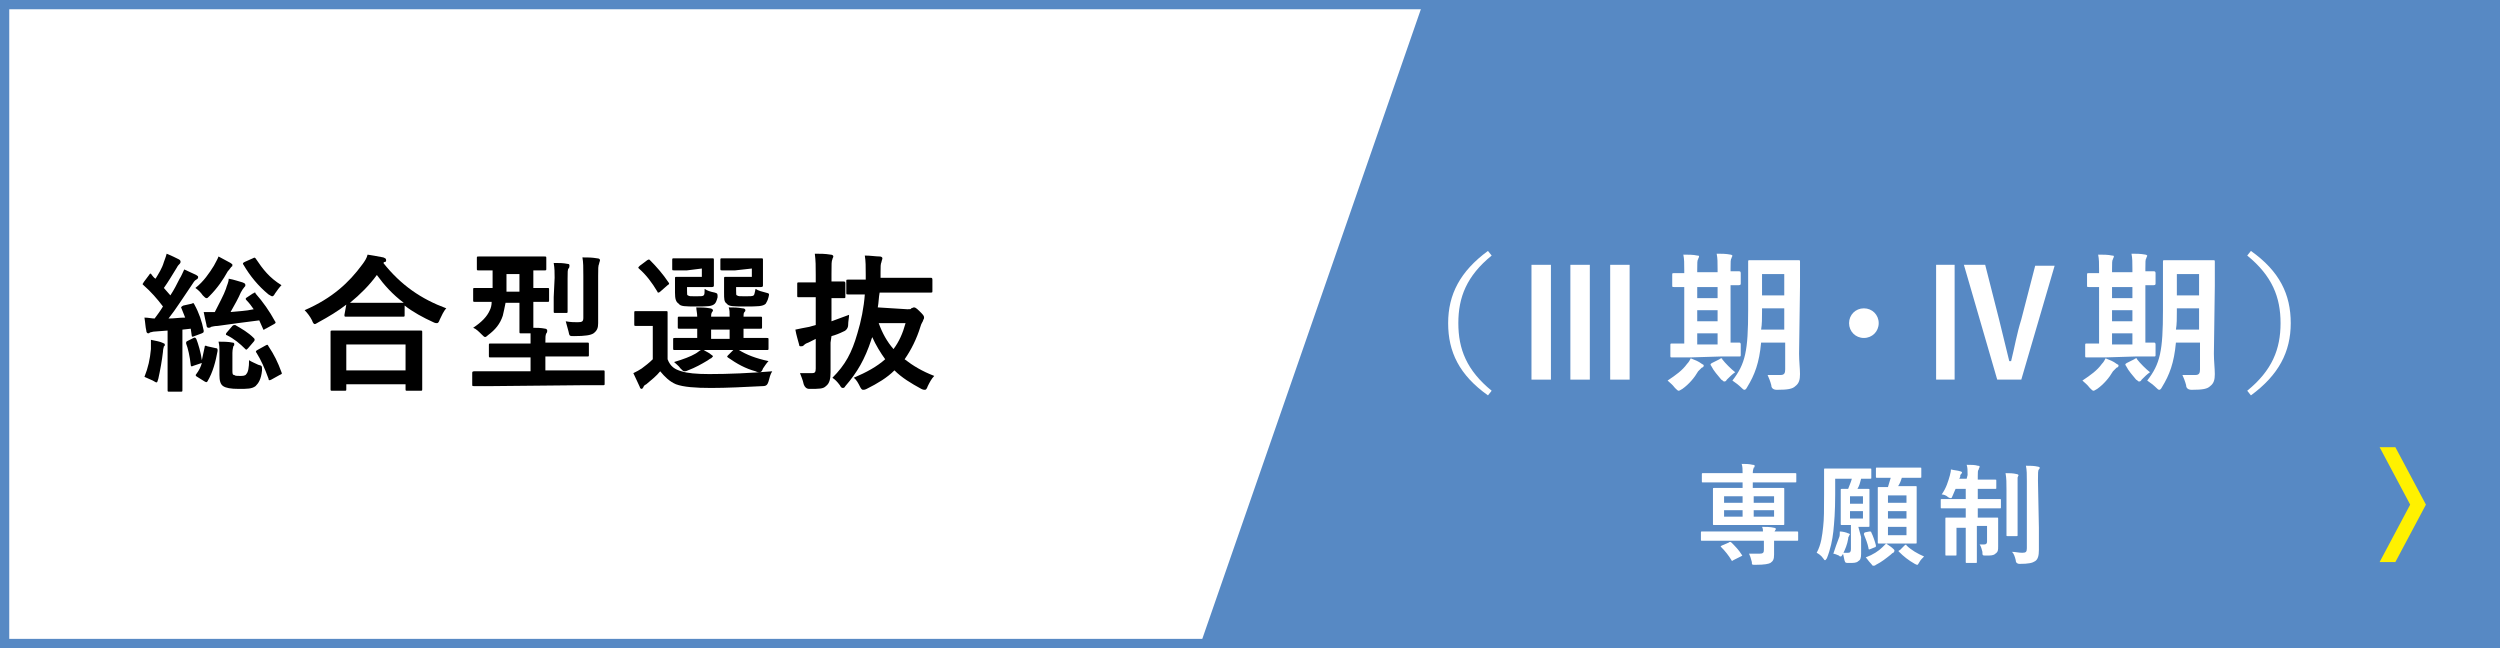 <?xml version="1.0" encoding="utf-8"?>
<!-- Generator: Adobe Illustrator 27.3.1, SVG Export Plug-In . SVG Version: 6.00 Build 0)  -->
<svg version="1.1" id="_レイヤー_1" xmlns="http://www.w3.org/2000/svg" xmlns:xlink="http://www.w3.org/1999/xlink" x="0px"
	 y="0px" viewBox="0 0 270 70" style="enable-background:new 0 0 270 70;" xml:space="preserve">
<rect x="0" y="0" width="270" height="70" fill="#333333" stroke="none"/>
<style type="text/css">
	.st0{fill:#FFFFFF;}
	.st1{fill:#5789C4;}
	.st2{fill:#FFF100;}
</style>
<g>
	<rect x="0.5" y="0.5" class="st0" width="269" height="69"/>
	<path class="st1" d="M269,1v68H1V1H269 M270,0H0v70h270V0L270,0z"/>
</g>
<g>
	<path d="M20.7,32.8c0.2-0.1,0.2-0.1,0.3,0.1c0.5,0.9,0.8,1.8,1,2.8c0,0.2,0,0.2-0.2,0.3L21,36.3c-0.2,0.1-0.3,0.1-0.3-0.1l-0.1-0.7
		l-0.9,0.1V40c0,1.5,0,2,0,2.1c0,0.2,0,0.2-0.2,0.2h-1.2c-0.2,0-0.2,0-0.2-0.2c0-0.1,0-0.6,0-2.1v-4.3l-1.3,0.1
		c-0.3,0-0.5,0.1-0.6,0.1C16.1,36,16.1,36,16,36c-0.1,0-0.2-0.1-0.2-0.3c-0.1-0.4-0.1-0.8-0.2-1.4c0.4,0,0.8,0.1,1.1,0.1
		c0.3-0.4,0.6-0.8,0.9-1.3c-0.6-0.8-1.3-1.6-2.1-2.3c-0.1-0.1-0.1-0.1-0.1-0.1c0-0.1,0.1-0.1,0.1-0.2l0.6-0.8c0.1-0.2,0.2-0.2,0.3,0
		c0.1,0.1,0.2,0.3,0.4,0.4c0.3-0.5,0.7-1.1,0.9-1.8c0.1-0.3,0.2-0.5,0.3-0.9c0.5,0.2,0.9,0.4,1.3,0.6c0.2,0.1,0.2,0.2,0.2,0.3
		s-0.1,0.2-0.1,0.2c-0.1,0.1-0.2,0.2-0.3,0.4c-0.5,0.8-0.9,1.5-1.4,2.2l0.7,0.8c0.4-0.6,0.7-1.2,1-1.8c0.2-0.3,0.3-0.6,0.5-1
		c0.4,0.2,0.9,0.4,1.3,0.6c0.1,0.1,0.2,0.1,0.2,0.2c0,0.1,0,0.2-0.2,0.3c-0.2,0.1-0.3,0.3-0.5,0.6c-0.9,1.3-1.7,2.6-2.5,3.6
		c0.6,0,1.2-0.1,1.8-0.1c-0.1-0.3-0.3-0.7-0.4-1c-0.1-0.1,0-0.2,0.2-0.3L20.7,32.8L20.7,32.8z M16.3,37.7c0-0.3,0-0.6,0-1
		c0.5,0.1,1,0.2,1.2,0.3c0.2,0.1,0.3,0.1,0.3,0.2c0,0.1,0,0.2-0.1,0.2c0,0.1-0.1,0.3-0.1,0.6c-0.1,0.9-0.3,2-0.5,2.9
		c-0.1,0.3-0.1,0.4-0.2,0.4c-0.1,0-0.2-0.1-0.4-0.2c-0.2-0.1-0.7-0.3-0.9-0.4C16,39.7,16.2,38.8,16.3,37.7L16.3,37.7z M20.9,36.5
		c0.2-0.1,0.2,0,0.3,0.1c0.2,0.5,0.5,1.5,0.6,2.3c0.1-0.5,0.2-0.9,0.3-1.4c0-0.2,0.1-0.2,0.3-0.1l0.9,0.2c0.2,0,0.2,0.1,0.2,0.3
		c-0.2,1.1-0.5,2.3-1.1,3.3c-0.1,0.1-0.1,0.1-0.3,0l-0.8-0.5c-0.2-0.1-0.2-0.2-0.1-0.3c0.3-0.4,0.5-0.8,0.6-1.2l-0.9,0.3
		c-0.2,0.1-0.3,0.1-0.3-0.1c-0.1-0.9-0.3-1.8-0.5-2.3c0-0.2,0-0.2,0.2-0.3L20.9,36.5L20.9,36.5z M24.9,28.4c0.1,0.1,0.2,0.1,0.2,0.2
		c0,0.1,0,0.2-0.1,0.2c-0.1,0.1-0.2,0.3-0.4,0.5c-0.5,0.9-1.1,1.8-2,2.7c-0.2,0.2-0.2,0.2-0.3,0.2c-0.1,0-0.2-0.1-0.4-0.3
		c-0.2-0.3-0.5-0.6-0.8-0.8c0.9-0.7,1.5-1.6,2-2.4c0.2-0.4,0.4-0.7,0.5-1C24,27.9,24.5,28.2,24.9,28.4L24.9,28.4z M27.3,31.7
		c0.1,0,0.1-0.1,0.2-0.1s0.1,0,0.1,0.1c0.8,0.9,1.5,1.9,2.1,3c0.1,0.1,0.1,0.2-0.1,0.3l-0.9,0.5c-0.1,0-0.1,0.1-0.2,0.1
		c-0.1,0-0.1,0-0.1-0.1L28,34.6c-1.6,0.2-3.1,0.4-4.5,0.6c-0.4,0-0.6,0.1-0.7,0.1c-0.1,0.1-0.2,0.1-0.3,0.1c-0.1,0-0.2-0.1-0.2-0.3
		c-0.1-0.4-0.2-0.9-0.3-1.4c0.4,0,0.8,0,1.2,0c0.4-0.8,1-1.9,1.2-2.5c0.1-0.4,0.3-0.7,0.3-1.1c0.6,0.1,1.1,0.3,1.5,0.4
		c0.2,0.1,0.3,0.1,0.3,0.3c0,0.1,0,0.1-0.1,0.2c-0.1,0.1-0.3,0.4-0.4,0.6c-0.2,0.5-0.7,1.4-1.1,2.1c0.9-0.1,1.6-0.1,2.5-0.3
		c-0.2-0.3-0.5-0.7-0.8-1c-0.1-0.1-0.1-0.2,0.1-0.3L27.3,31.7L27.3,31.7z M23.7,37.9c0-0.3,0-0.6-0.1-1c0.4,0,1.1,0,1.5,0.1
		c0.2,0,0.2,0.1,0.2,0.2c0,0.1,0,0.1-0.1,0.2c0,0.1-0.1,0.3-0.1,0.7V40c0,0.3,0,0.5,0.2,0.5c0.1,0.1,0.3,0.1,0.6,0.1s0.6,0,0.7-0.2
		c0.2-0.2,0.3-0.7,0.3-1.5c0.3,0.2,0.6,0.3,1,0.5c0.4,0.1,0.4,0.1,0.4,0.6c-0.1,1-0.4,1.4-0.7,1.7C27.2,42,26.7,42,25.8,42
		c-0.9,0-1.4-0.1-1.7-0.3c-0.3-0.2-0.4-0.6-0.4-1.2L23.7,37.9L23.7,37.9z M25.1,35.2c0.1-0.1,0.2-0.1,0.3-0.1c0.7,0.4,1.4,0.8,2,1.4
		c0.1,0.1,0.1,0.1,0.1,0.2c0,0,0,0.1-0.1,0.2l-0.6,0.7c-0.2,0.2-0.2,0.2-0.3,0.1c-0.6-0.6-1.2-1.1-2-1.5c-0.1,0-0.1-0.1-0.1-0.1
		s0-0.1,0.1-0.2L25.1,35.2L25.1,35.2z M27.3,27.9c0.2-0.1,0.2-0.1,0.3,0c0.8,1.2,1.5,2.1,2.8,2.9c-0.2,0.2-0.5,0.6-0.7,0.9
		c-0.1,0.2-0.2,0.3-0.3,0.3c-0.1,0-0.2-0.1-0.4-0.2c-1.1-0.9-2-2-2.7-3.2c-0.1-0.1-0.1-0.2,0.1-0.3L27.3,27.9L27.3,27.9z M28.7,37.3
		c0.2-0.1,0.2-0.1,0.3,0.1c0.6,0.9,1,1.7,1.4,2.8c0.1,0.2,0,0.2-0.2,0.3l-0.9,0.5c-0.2,0.1-0.3,0.1-0.3-0.1c-0.4-1.1-0.8-2-1.3-2.8
		c-0.1-0.1-0.1-0.2,0.1-0.3L28.7,37.3L28.7,37.3z"/>
	<path d="M37.4,32.9c-0.9,0.7-1.9,1.3-3,1.9c-0.2,0.1-0.3,0.2-0.4,0.2c-0.1,0-0.2-0.1-0.3-0.4c-0.2-0.4-0.5-0.8-0.8-1.1
		c3-1.3,4.8-3,6.2-4.9c0.3-0.4,0.5-0.7,0.6-1.1c0.6,0.1,1.2,0.2,1.7,0.3c0.2,0.1,0.3,0.1,0.3,0.3c0,0.1,0,0.2-0.2,0.2
		c0,0-0.1,0.1-0.1,0.1c1.9,2.4,4.1,3.9,6.8,4.9c-0.3,0.3-0.5,0.8-0.7,1.2c-0.1,0.3-0.2,0.4-0.3,0.4c-0.1,0-0.2,0-0.4-0.1
		c-1.1-0.5-2.2-1.1-3.1-1.8V34c0,0.2,0,0.2-0.2,0.2c-0.1,0-0.5,0-1.8,0h-2.5c-1.3,0-1.7,0-1.8,0c-0.2,0-0.2,0-0.2-0.2L37.4,32.9
		L37.4,32.9z M35.9,42.2c-0.2,0-0.2,0-0.2-0.2c0-0.1,0-0.5,0-2.8v-1.4c0-1.4,0-1.8,0-1.9c0-0.2,0-0.2,0.2-0.2c0.1,0,0.7,0,2.2,0h5.1
		c1.5,0,2.1,0,2.2,0c0.2,0,0.2,0,0.2,0.2c0,0.1,0,0.6,0,1.7v1.6c0,2.3,0,2.7,0,2.8c0,0.2,0,0.2-0.2,0.2H44c-0.2,0-0.2,0-0.2-0.2
		v-0.5h-6.4V42c0,0.2,0,0.2-0.2,0.2L35.9,42.2L35.9,42.2z M37.4,40h6.4v-2.8h-6.4V40z M41.9,32.7c0.9,0,1.4,0,1.7,0
		c-1.2-0.9-2.1-1.9-2.9-3c-0.8,1.1-1.8,2.1-2.9,3c0.2,0,0.6,0,1.7,0L41.9,32.7L41.9,32.7z"/>
	<path d="M53.2,41.7c-1.4,0-1.9,0-2,0c-0.2,0-0.2,0-0.2-0.2v-1.2c0-0.1,0-0.2,0.2-0.2c0.1,0,0.6,0,2,0h4.1v-1.5h-2.1
		c-1.5,0-2.1,0-2.2,0c-0.2,0-0.2,0-0.2-0.2v-1.1c0-0.2,0-0.2,0.2-0.2c0.1,0,0.6,0,2.2,0h2.1c0-0.4,0-0.8,0-1.1h-1
		c-0.2,0-0.2,0-0.2-0.2c0-0.1,0-0.6,0-1.8v-1.3h-1.5c-0.1,0.5-0.2,1-0.3,1.4c-0.3,0.9-0.8,1.5-1.6,2.1c-0.2,0.2-0.3,0.2-0.3,0.2
		c-0.1,0-0.2-0.1-0.4-0.3c-0.3-0.3-0.6-0.6-0.9-0.7c0.9-0.6,1.5-1.2,1.8-1.9c0.1-0.2,0.2-0.5,0.2-0.9c-1.2,0-1.7,0-1.8,0
		c-0.2,0-0.2,0-0.2-0.2v-1.1c0-0.2,0-0.2,0.2-0.2c0.1,0,0.6,0,1.9,0c0-0.3,0-0.7,0-1.1v-0.8c-1,0-1.4,0-1.5,0c-0.2,0-0.2,0-0.2-0.2
		v-1.1c0-0.2,0-0.2,0.2-0.2c0.1,0,0.6,0,2,0h3.1c1.4,0,1.9,0,2,0c0.2,0,0.2,0,0.2,0.2v1.1c0,0.2,0,0.2-0.2,0.2c-0.1,0-0.4,0-1.2,0
		v1.9c1,0,1.4,0,1.5,0c0.2,0,0.2,0,0.2,0.2v1.1c0,0.2,0,0.2-0.2,0.2c-0.1,0-0.5,0-1.5,0v1.3c0,0.8,0,1.2,0,1.5c0.4,0,0.8,0,1.3,0.1
		c0.1,0,0.2,0.1,0.2,0.2c0,0.1,0,0.2-0.1,0.3c-0.1,0.2-0.1,0.4-0.1,1h2.3c1.6,0,2.1,0,2.2,0c0.2,0,0.2,0,0.2,0.2v1.1
		c0,0.2,0,0.2-0.2,0.2c-0.1,0-0.6,0-2.2,0h-2.3v1.5h4.2c1.4,0,1.9,0,2,0c0.2,0,0.2,0,0.2,0.2v1.2c0,0.2,0,0.2-0.2,0.2
		c-0.1,0-0.6,0-2,0L53.2,41.7L53.2,41.7z M56.1,31.5v-1.9h-1.4v1c0,0.3,0,0.6,0,0.9H56.1z M59.9,30c0-0.6,0-1-0.1-1.6
		c0.6,0,1,0,1.5,0.1c0.2,0,0.2,0.1,0.2,0.2c0,0.1,0,0.2-0.1,0.3c-0.1,0.1-0.1,0.4-0.1,1.1v2c0,1,0,1.4,0,1.5c0,0.2,0,0.2-0.2,0.2H60
		c-0.2,0-0.2,0-0.2-0.2c0-0.1,0-0.5,0-1.5L59.9,30L59.9,30z M64.6,32.8c0,0.8,0,1.5,0,2.1c0,0.5-0.1,0.8-0.5,1.1
		c-0.3,0.2-0.9,0.3-2.1,0.3c-0.5,0-0.5,0-0.6-0.5c-0.1-0.4-0.2-0.7-0.3-1.1c0.5,0.1,1,0.1,1.3,0.1c0.5,0,0.6-0.1,0.6-0.5v-4.5
		c0-0.9,0-1.5-0.1-2c0.6,0,1,0,1.6,0.1c0.2,0,0.3,0.1,0.3,0.2c0,0.1-0.1,0.3-0.1,0.4c-0.1,0.2-0.1,0.5-0.1,1.3
		C64.6,29.7,64.6,32.8,64.6,32.8z"/>
	<path d="M72.1,38.8c0.3,0.8,0.8,1.1,1.5,1.3c0.6,0.2,1.6,0.3,3,0.3c2.1,0,4.4-0.1,6.8-0.3c-0.2,0.3-0.3,0.7-0.4,1.1
		c-0.1,0.3-0.2,0.5-0.6,0.5c-2,0.1-3.9,0.2-5.6,0.2s-3-0.1-3.8-0.4c-0.7-0.3-1.2-0.8-1.7-1.4c-0.4,0.5-0.9,0.9-1.5,1.4
		c-0.2,0.1-0.3,0.2-0.3,0.3c-0.1,0.1-0.1,0.2-0.2,0.2c-0.1,0-0.2-0.1-0.2-0.2c-0.2-0.4-0.4-0.9-0.7-1.5c0.4-0.2,0.6-0.3,0.9-0.5
		c0.4-0.3,0.8-0.6,1.2-1v-3.6h-0.7c-0.8,0-1,0-1.1,0c-0.2,0-0.2,0-0.2-0.2v-1.2c0-0.2,0-0.2,0.2-0.2c0.1,0,0.3,0,1.1,0h0.9
		c0.8,0,1.1,0,1.2,0c0.2,0,0.2,0,0.2,0.2c0,0.1,0,0.6,0,1.5V38.8L72.1,38.8z M71.3,31.5c-0.1,0.1-0.2,0.1-0.2,0.1s-0.1,0-0.1-0.1
		c-0.6-1-1.2-1.8-2-2.5c-0.1-0.1-0.1-0.1,0.1-0.3l0.8-0.6c0.2-0.1,0.2-0.1,0.3,0c0.7,0.7,1.4,1.5,2,2.4c0.1,0.1,0.1,0.2-0.1,0.3
		L71.3,31.5L71.3,31.5z M74.2,29.2c-1,0-1.3,0-1.4,0c-0.2,0-0.2,0-0.2-0.2v-0.9c0-0.2,0-0.2,0.2-0.2c0.1,0,0.4,0,1.4,0h1.6
		c0.8,0,1,0,1.1,0c0.2,0,0.2,0,0.2,0.2c0,0.1,0,0.4,0,1v0.7c0,0.6,0,0.9,0,1c0,0.1,0,0.2-0.2,0.2c-0.1,0-0.4,0-1.1,0h-1.6v0.4
		c0,0.4,0,0.5,0.1,0.5c0.1,0.1,0.3,0.1,0.8,0.1c0.6,0,0.8,0,0.9-0.1c0.1-0.1,0.1-0.3,0.1-0.7c0.3,0.2,0.6,0.3,1.1,0.4
		c0.3,0.1,0.3,0.1,0.3,0.5c-0.1,0.4-0.2,0.6-0.3,0.7c-0.3,0.3-0.8,0.3-2,0.3s-1.7,0-1.9-0.3c-0.3-0.2-0.4-0.5-0.4-1.2v-0.9
		c0-0.3,0-0.5,0-0.6c0-0.2,0-0.2,0.2-0.2c0.1,0,0.4,0,1,0h1.7v-0.9L74.2,29.2L74.2,29.2z M75.1,37.8c-1.6,0-2.1,0-2.2,0
		c-0.2,0-0.2,0-0.2-0.2v-0.9c0-0.2,0-0.2,0.2-0.2c0.1,0,0.6,0,2.2,0h0.2v-1c-1.3,0-1.8,0-1.9,0c-0.2,0-0.2,0-0.2-0.2v-0.9
		c0-0.2,0-0.2,0.2-0.2c0.1,0,0.6,0,1.9,0c0-0.4-0.1-0.7-0.1-1c0.6,0,0.9,0,1.5,0.1c0.1,0,0.3,0.1,0.3,0.2c0,0.1,0,0.1-0.1,0.2
		c-0.1,0.2-0.1,0.3-0.1,0.5h2c0-0.5,0-0.7-0.1-1c0.6,0,0.9,0,1.5,0.1c0.2,0,0.3,0.1,0.3,0.2s0,0.1-0.1,0.2c-0.1,0.1-0.1,0.3-0.1,0.5
		v0c1.3,0,1.7,0,1.8,0c0.2,0,0.2,0,0.2,0.2v0.9c0,0.2,0,0.2-0.2,0.2c-0.1,0-0.6,0-1.8,0v1h0.3c1.6,0,2.1,0,2.2,0
		c0.2,0,0.2,0,0.2,0.2v0.9c0,0.2,0,0.2-0.2,0.2c-0.1,0-0.6,0-2.2,0h-0.8c0.8,0.5,1.8,0.9,3.2,1.2c-0.2,0.2-0.4,0.5-0.6,0.8
		c-0.1,0.3-0.2,0.4-0.4,0.4c-0.1,0-0.2,0-0.4-0.1c-1.1-0.3-2-0.8-3-1.5c-0.1-0.1-0.1-0.1,0.1-0.3l0.5-0.5H76
		c0.3,0.2,0.6,0.3,0.8,0.5c0.2,0.1,0.2,0.2,0.2,0.2s-0.1,0.1-0.2,0.2c-0.1,0-0.3,0.2-0.5,0.3c-0.5,0.3-1.2,0.7-2,1
		c-0.2,0.1-0.3,0.1-0.4,0.1c-0.1,0-0.2-0.1-0.4-0.3c-0.2-0.3-0.5-0.5-0.7-0.7c1-0.3,1.8-0.6,2.3-0.9c0.2-0.1,0.4-0.3,0.6-0.4
		L75.1,37.8L75.1,37.8z M78.8,36.6v-1h-2v1H78.8z M79.4,29.2c-1,0-1.3,0-1.4,0c-0.2,0-0.2,0-0.2-0.2v-0.9c0-0.2,0-0.2,0.2-0.2
		c0.1,0,0.4,0,1.4,0h1.7c0.8,0,1,0,1.1,0c0.2,0,0.2,0,0.2,0.2c0,0.1,0,0.4,0,1v0.7c0,0.6,0,0.9,0,1c0,0.1,0,0.2-0.2,0.2
		c-0.1,0-0.4,0-1.1,0h-1.6v0.4c0,0.4,0,0.5,0.1,0.5c0.1,0.1,0.3,0.1,0.9,0.1c0.5,0,0.8,0,0.9-0.1c0.1-0.1,0.1-0.3,0.2-0.7
		c0.3,0.2,0.7,0.3,1.1,0.4c0.4,0.1,0.4,0.1,0.3,0.5c-0.1,0.4-0.2,0.5-0.3,0.7c-0.3,0.3-0.9,0.3-2.2,0.3s-1.8,0-2-0.3
		c-0.3-0.2-0.3-0.5-0.3-1.2v-0.9c0-0.3,0-0.5,0-0.6c0-0.2,0-0.2,0.2-0.2c0.1,0,0.4,0,1.1,0h1.7v-0.9L79.4,29.2L79.4,29.2z"/>
	<path d="M89.7,37c0,1.1,0,2.5,0,3.2s-0.1,1.2-0.5,1.5c-0.3,0.3-0.7,0.3-1.8,0.3c-0.3,0-0.5-0.2-0.6-0.5c-0.1-0.5-0.3-0.9-0.4-1.2
		c0.4,0,0.8,0,1.3,0c0.3,0,0.4-0.1,0.4-0.5v-3.2L87.3,37c-0.3,0.1-0.4,0.2-0.5,0.3c-0.1,0.1-0.2,0.1-0.3,0.1c-0.1,0-0.2,0-0.2-0.2
		c-0.1-0.4-0.3-1-0.4-1.6c0.5-0.1,0.9-0.2,1.5-0.3l0.7-0.2v-3h-0.2c-1.1,0-1.5,0-1.6,0c-0.2,0-0.2,0-0.2-0.2v-1.2
		c0-0.2,0-0.2,0.2-0.2c0.1,0,0.4,0,1.6,0h0.2v-0.8c0-1,0-1.5-0.1-2.3c0.6,0,1.1,0,1.7,0.1c0.2,0,0.3,0.1,0.3,0.2
		c0,0.1-0.1,0.2-0.1,0.3c-0.1,0.2-0.1,0.5-0.1,1.6v0.8c0.8,0,1.2,0,1.3,0c0.1,0,0.2,0,0.2,0.2V32c0,0.2,0,0.2-0.2,0.2
		c-0.1,0-0.4,0-1.3,0v2.5c0.6-0.2,1.3-0.5,1.9-0.7c0,0.3-0.1,0.7-0.1,1.1c0,0.3-0.2,0.6-0.5,0.7c-0.4,0.2-0.9,0.4-1.3,0.5L89.7,37
		L89.7,37z M98,33.4c0.3,0,0.4,0,0.4-0.1c0.1,0,0.2-0.1,0.3-0.1c0.1,0,0.2,0,0.6,0.4c0.4,0.4,0.5,0.5,0.5,0.7s-0.1,0.2-0.1,0.3
		s-0.2,0.3-0.3,0.7c-0.4,1.3-1,2.5-1.7,3.5c0.9,0.7,1.9,1.3,3.2,1.8c-0.3,0.3-0.5,0.7-0.7,1.1c-0.1,0.3-0.2,0.4-0.3,0.4
		c-0.1,0-0.2,0-0.4-0.1c-1.1-0.6-2.1-1.2-2.9-2c-0.8,0.8-1.8,1.4-3,2c-0.2,0.1-0.3,0.1-0.4,0.1c-0.1,0-0.2-0.1-0.3-0.3
		c-0.2-0.4-0.4-0.8-0.7-1c1.4-0.6,2.5-1.2,3.4-2c-0.5-0.7-1-1.5-1.4-2.4c0,0.1-0.1,0.2-0.1,0.3c-0.7,2.1-1.5,3.5-2.8,5
		c-0.1,0.2-0.2,0.2-0.3,0.2s-0.2-0.1-0.3-0.3c-0.3-0.4-0.5-0.6-0.8-0.8c1.4-1.4,2.1-2.7,2.7-4.8c0.4-1.3,0.7-2.8,0.8-4.2
		c-1.2,0-1.7,0-1.8,0c-0.2,0-0.2,0-0.2-0.2v-1.2c0-0.2,0-0.2,0.2-0.2c0.1,0,0.6,0,1.9,0c0-0.1,0-0.3,0-0.5c0-0.9,0-1.5-0.1-2.1
		c0.6,0,1.2,0.1,1.6,0.1c0.2,0,0.3,0.1,0.3,0.2c0,0.1-0.1,0.3-0.1,0.4c-0.1,0.2-0.1,0.5-0.1,1.1l0,0.6h3.2c1.5,0,2.1,0,2.2,0
		c0.1,0,0.2,0,0.2,0.2v1.2c0,0.2,0,0.2-0.2,0.2c-0.1,0-0.6,0-2.2,0h-3.3c-0.1,0.5-0.1,1.1-0.2,1.6L98,33.4L98,33.4z M94.9,34.9
		c0.4,1.1,0.9,2,1.6,2.8c0.6-0.8,1-1.7,1.3-2.8H94.9L94.9,34.9z"/>
</g>
<path class="st2" d="M255,51.2h1.7l3.3,6.2l-3.3,6.2H255l3.3-6.2L255,51.2z"/>
<g>
	<polygon class="st1" points="130.3,69.5 154.2,0.5 269,0.5 269,69.5 	"/>
	<path class="st1" d="M268.5,1.1v67.9H131l23.5-67.9H268.5 M269.5,0H153.8l-24.3,70h140L269.5,0L269.5,0L269.5,0z"/>
</g>
<g>
	<path class="st0" d="M161.1,27.6c-2.7,2.2-3.6,4.5-3.6,7.3s0.9,5.1,3.6,7.3l-0.4,0.5c-3.1-2.2-4.3-4.7-4.3-7.8s1.3-5.6,4.3-7.8
		C160.7,27.1,161.1,27.6,161.1,27.6z"/>
	<path class="st0" d="M167.5,41h-2.1V28.6h2.1V41z M171.7,41h-2.1V28.6h2.1V41z M176,41h-2.1V28.6h2.1V41z"/>
	<path class="st0" d="M181.7,42c-0.2,0.1-0.3,0.2-0.4,0.2s-0.2-0.1-0.4-0.3c-0.3-0.4-0.6-0.6-0.8-0.8c0.9-0.6,1.6-1.1,2.1-1.8
		c0.2-0.2,0.3-0.4,0.4-0.6c0.5,0.2,0.8,0.3,1.2,0.6c0.2,0.1,0.2,0.1,0.2,0.2c0,0.1-0.1,0.2-0.2,0.2c-0.1,0.1-0.2,0.2-0.4,0.4
		C183,40.8,182.4,41.5,181.7,42L181.7,42z M182.6,38.6c-1.4,0-1.9,0-2,0c-0.2,0-0.2,0-0.2-0.2v-1.1c0-0.2,0-0.2,0.2-0.2
		c0.1,0,0.4,0,1.3,0V31c-0.7,0-1,0-1.1,0c-0.2,0-0.2,0-0.2-0.2v-1.1c0-0.2,0-0.2,0.2-0.2c0.1,0,0.4,0,1.1,0v-0.3
		c0-0.8,0-1.2-0.1-1.7c0.5,0,1.1,0,1.5,0.1c0.1,0,0.2,0,0.2,0.1c0,0.1-0.1,0.2-0.1,0.3c-0.1,0.1-0.1,0.4-0.1,1.1v0.3h2.2v-0.3
		c0-0.8,0-1.2-0.1-1.7c0.5,0,1,0,1.5,0.1c0.1,0,0.2,0.1,0.2,0.1c0,0.1-0.1,0.2-0.1,0.3c-0.1,0.1-0.1,0.4-0.1,1.1v0.3
		c0.6,0,0.8,0,0.9,0c0.1,0,0.2,0,0.2,0.2v1.1c0,0.1,0,0.2-0.2,0.2c-0.1,0-0.3,0-0.9,0v6.2c0.6,0,0.9,0,0.9,0c0.1,0,0.2,0,0.2,0.2
		v1.1c0,0.2,0,0.2-0.2,0.2c-0.1,0-0.6,0-1.9,0L182.6,38.6L182.6,38.6z M185.5,32.3V31h-2.2v1.2H185.5z M185.5,34.7v-1.2h-2.2v1.2
		H185.5z M185.5,37.2V36h-2.2v1.2H185.5z M185.7,38.8c0.1-0.1,0.2-0.1,0.2-0.1c0.1,0,0.1,0,0.1,0.1c0.3,0.4,1,1.1,1.4,1.4
		c-0.3,0.2-0.6,0.5-0.9,0.8c-0.1,0.2-0.2,0.2-0.3,0.2c-0.1,0-0.1-0.1-0.3-0.2c-0.4-0.5-0.8-0.9-1.1-1.5c-0.1-0.1-0.1-0.2,0.1-0.3
		L185.7,38.8L185.7,38.8z M194.3,38.2c0,0.8,0.1,1.6,0.1,2.2s-0.1,1-0.5,1.3c-0.3,0.3-0.8,0.4-2,0.4c-0.4,0-0.6-0.2-0.6-0.5
		c-0.1-0.4-0.3-0.9-0.4-1.1c0.5,0,1,0,1.4,0c0.4,0,0.5-0.2,0.5-0.6v-2.9h-2.6c-0.2,2.2-0.7,3.5-1.5,4.8c-0.1,0.2-0.2,0.3-0.3,0.3
		s-0.2-0.1-0.3-0.2c-0.3-0.3-0.7-0.6-1-0.8c1.4-1.8,1.7-3.2,1.7-7.6v-2.6c0-1.7,0-2.5,0-2.6c0-0.2,0-0.2,0.2-0.2c0.1,0,0.5,0,1.6,0
		h2c1.2,0,1.6,0,1.6,0c0.2,0,0.2,0,0.2,0.2c0,0.1,0,1,0,2.6L194.3,38.2L194.3,38.2z M192.7,35.6v-2.3h-2.4v0.3c0,0.8,0,1.4-0.1,2
		H192.7z M190.3,29.6v2.3h2.4v-2.3H190.3z"/>
	<path class="st0" d="M202.9,34.9c0,0.9-0.7,1.6-1.6,1.6s-1.6-0.7-1.6-1.6s0.7-1.6,1.6-1.6S202.9,34,202.9,34.9z"/>
	<path class="st0" d="M211.1,41h-2V28.6h2V41z M218.3,41h-2.6l-3.6-12.4h2.3l1.5,5.9c0.4,1.6,0.7,2.9,1.1,4.5h0.2
		c0.4-1.6,0.6-2.9,1.1-4.5l1.5-5.8h2.1L218.3,41L218.3,41z"/>
	<path class="st0" d="M226.5,42c-0.2,0.1-0.3,0.2-0.4,0.2s-0.2-0.1-0.4-0.3c-0.3-0.4-0.6-0.6-0.8-0.8c0.9-0.6,1.6-1.1,2.1-1.8
		c0.2-0.2,0.3-0.4,0.4-0.6c0.5,0.2,0.8,0.3,1.2,0.6c0.2,0.1,0.2,0.1,0.2,0.2c0,0.1-0.1,0.2-0.2,0.2c-0.1,0.1-0.2,0.2-0.4,0.4
		C227.8,40.8,227.2,41.5,226.5,42L226.5,42z M227.4,38.6c-1.4,0-1.9,0-2,0c-0.2,0-0.2,0-0.2-0.2v-1.1c0-0.2,0-0.2,0.2-0.2
		c0.1,0,0.4,0,1.3,0V31c-0.7,0-1,0-1.1,0c-0.2,0-0.2,0-0.2-0.2v-1.1c0-0.2,0-0.2,0.2-0.2c0.1,0,0.4,0,1.1,0v-0.3
		c0-0.8,0-1.2-0.1-1.7c0.5,0,1.1,0,1.5,0.1c0.1,0,0.2,0,0.2,0.1c0,0.1-0.1,0.2-0.1,0.3c-0.1,0.1-0.1,0.4-0.1,1.1v0.3h2.2v-0.3
		c0-0.8,0-1.2-0.1-1.7c0.5,0,1,0,1.5,0.1c0.1,0,0.2,0.1,0.2,0.1c0,0.1-0.1,0.2-0.1,0.3c-0.1,0.1-0.1,0.4-0.1,1.1v0.3
		c0.6,0,0.8,0,0.9,0c0.1,0,0.2,0,0.2,0.2v1.1c0,0.1,0,0.2-0.2,0.2c-0.1,0-0.3,0-0.9,0v6.2c0.6,0,0.9,0,0.9,0c0.1,0,0.2,0,0.2,0.2
		v1.1c0,0.2,0,0.2-0.2,0.2c-0.1,0-0.6,0-1.9,0L227.4,38.6L227.4,38.6z M230.3,32.3V31h-2.2v1.2H230.3z M230.3,34.7v-1.2h-2.2v1.2
		H230.3z M230.3,37.2V36h-2.2v1.2H230.3z M230.5,38.8c0.1-0.1,0.2-0.1,0.2-0.1c0.1,0,0.1,0,0.1,0.1c0.3,0.4,1,1.1,1.4,1.4
		c-0.3,0.2-0.6,0.5-0.9,0.8c-0.1,0.2-0.2,0.2-0.3,0.2c-0.1,0-0.1-0.1-0.3-0.2c-0.4-0.5-0.8-0.9-1.1-1.5c-0.1-0.1-0.1-0.2,0.1-0.3
		L230.5,38.8L230.5,38.8z M239.1,38.2c0,0.8,0.1,1.6,0.1,2.2s-0.1,1-0.5,1.3c-0.3,0.3-0.8,0.4-2,0.4c-0.4,0-0.6-0.2-0.6-0.5
		c-0.1-0.4-0.3-0.9-0.4-1.1c0.5,0,1,0,1.4,0c0.4,0,0.5-0.2,0.5-0.6v-2.9H235c-0.2,2.2-0.7,3.5-1.5,4.8c-0.1,0.2-0.2,0.3-0.3,0.3
		s-0.2-0.1-0.3-0.2c-0.3-0.3-0.7-0.6-1-0.8c1.4-1.8,1.7-3.2,1.7-7.6v-2.6c0-1.7,0-2.5,0-2.6c0-0.2,0-0.2,0.2-0.2c0.1,0,0.5,0,1.6,0
		h2c1.2,0,1.6,0,1.6,0c0.2,0,0.2,0,0.2,0.2c0,0.1,0,1,0,2.6L239.1,38.2L239.1,38.2z M237.5,35.6v-2.3h-2.4v0.3c0,0.8,0,1.4-0.1,2
		H237.5z M235.1,29.6v2.3h2.4v-2.3H235.1z"/>
	<path class="st0" d="M243.1,27.1c3.1,2.2,4.3,4.7,4.3,7.8s-1.3,5.6-4.3,7.8l-0.4-0.5c2.7-2.2,3.6-4.5,3.6-7.3s-0.9-5.1-3.6-7.3
		C242.7,27.6,243.1,27.1,243.1,27.1z"/>
</g>
<path class="st2" d="M257,48.3h1.7l3.3,6.2l-3.3,6.2H257l3.3-6.2L257,48.3z"/>
<g>
	<path class="st0" d="M190.4,57.4c0-0.2,0-0.3-0.1-0.5c0.4,0,0.9,0,1.3,0.1c0.1,0,0.2,0.1,0.2,0.1s0,0.1-0.1,0.2c0,0,0,0.1-0.1,0.1
		h1c1.1,0,1.4,0,1.5,0c0.1,0,0.1,0,0.1,0.1v0.8c0,0.1,0,0.1-0.1,0.1c-0.1,0-0.4,0-1.5,0h-1v0.2c0,0.5,0,0.8,0,1.3
		c0,0.5-0.1,0.7-0.4,0.9c-0.2,0.1-0.6,0.2-1.6,0.2c-0.4,0-0.4,0-0.4-0.3c-0.1-0.4-0.2-0.7-0.3-0.9c0.4,0,0.9,0,1.1,0
		c0.4,0,0.5-0.1,0.5-0.4v-1h-5.2c-1.1,0-1.4,0-1.5,0c-0.1,0-0.1,0-0.1-0.1v-0.8c0-0.1,0-0.1,0.1-0.1c0.1,0,0.4,0,1.5,0H190.4
		L190.4,57.4z M186.8,56.7c-1.2,0-1.6,0-1.7,0c-0.1,0-0.1,0-0.1-0.1c0-0.1,0-0.4,0-1.1v-1.6c0-0.7,0-1,0-1.1c0-0.1,0-0.1,0.1-0.1
		c0.1,0,0.5,0,1.7,0h1.4v-0.6h-2.8c-1.1,0-1.4,0-1.5,0c-0.1,0-0.1,0-0.1-0.1v-0.8c0-0.1,0-0.1,0.1-0.1c0.1,0,0.4,0,1.5,0h2.8
		c0-0.4,0-0.7-0.1-1c0.4,0,0.8,0,1.2,0.1c0.1,0,0.2,0,0.2,0.1c0,0.1,0,0.2-0.1,0.2c0,0.1-0.1,0.2-0.1,0.6h3.1c1.1,0,1.5,0,1.5,0
		c0.1,0,0.1,0,0.1,0.1V52c0,0.1,0,0.1-0.1,0.1c-0.1,0-0.4,0-1.5,0h-3.1v0.6h1.6c1.2,0,1.6,0,1.7,0c0.1,0,0.1,0,0.1,0.1
		c0,0.1,0,0.4,0,1.1v1.6c0,0.7,0,1,0,1.1c0,0.1,0,0.1-0.1,0.1c-0.1,0-0.5,0-1.7,0L186.8,56.7L186.8,56.7z M186.7,58.6
		c0.1-0.1,0.2-0.1,0.3,0c0.4,0.4,0.8,0.8,1.1,1.3c0.1,0.1,0.1,0.1-0.1,0.2l-0.8,0.4c-0.1,0.1-0.2,0.1-0.2,0c-0.3-0.5-0.7-1-1.1-1.4
		c-0.1-0.1-0.1-0.1,0.1-0.2L186.7,58.6L186.7,58.6z M188.2,54.3v-0.7h-2v0.7H188.2z M188.2,55.8v-0.7h-2v0.7H188.2z M189.4,53.6v0.7
		h2.2v-0.7H189.4z M191.6,55.1h-2.2v0.7h2.2V55.1z"/>
	<path class="st0" d="M201,58c0,0.8,0,1.4,0,1.8c0,0.5-0.1,0.7-0.3,0.8c-0.2,0.2-0.5,0.2-1,0.2c-0.4,0-0.4,0-0.5-0.3
		c-0.1-0.4-0.1-0.6-0.2-0.8c0.2,0,0.5,0,0.6,0c0.2,0,0.3-0.1,0.3-0.4v-2.6h0c-0.7,0-0.9,0-1,0c-0.1,0-0.1,0-0.1-0.1
		c0-0.1,0-0.4,0-1.1V54c0-0.7,0-1.1,0-1.1c0-0.1,0-0.1,0.1-0.1c0.1,0,0.2,0,0.7,0c0.1-0.3,0.3-0.7,0.4-1.1h-1.8v1.7
		c0,1.9-0.1,3-0.2,4c-0.1,0.9-0.3,1.9-0.7,2.9c-0.1,0.1-0.1,0.2-0.2,0.2s-0.1-0.1-0.2-0.2c-0.2-0.3-0.5-0.5-0.7-0.6
		c0.5-0.9,0.6-1.9,0.7-2.8c0.1-0.8,0.1-1.9,0.1-3.5c0-1.8,0-2.6,0-2.7c0-0.1,0-0.1,0.1-0.1c0.1,0,0.4,0,1.4,0h2.1c1,0,1.3,0,1.4,0
		c0.1,0,0.1,0,0.1,0.1v0.9c0,0.1,0,0.1-0.1,0.1c-0.1,0-0.3,0-1,0c-0.1,0.4-0.2,0.8-0.4,1.1h0.2c0.7,0,0.9,0,1,0c0.1,0,0.1,0,0.1,0.1
		c0,0.1,0,0.4,0,1.1v1.7c0,0.7,0,1,0,1.1c0,0.1,0,0.1-0.1,0.1c-0.1,0-0.3,0-1.1,0L201,58L201,58z M198.6,58.1
		c0.1-0.2,0.1-0.4,0.1-0.7c0.3,0,0.7,0.1,0.9,0.2c0.1,0,0.2,0.1,0.2,0.1s-0.1,0.1-0.1,0.2c-0.1,0.1-0.1,0.2-0.1,0.3
		c-0.1,0.6-0.3,1.1-0.6,1.7c-0.1,0.1-0.1,0.2-0.2,0.2c-0.1,0-0.1,0-0.2-0.1c-0.2-0.1-0.5-0.2-0.6-0.2
		C198.2,59.2,198.4,58.6,198.6,58.1L198.6,58.1z M199.8,53.6v0.8h1.4v-0.8H199.8z M201.2,55.2h-1.4v0.8h1.4V55.2z M201.9,57.4
		c0.1,0,0.2,0,0.2,0.1c0.2,0.4,0.4,1,0.5,1.4c0,0.1,0,0.2-0.1,0.2l-0.5,0.2c-0.2,0.1-0.2,0-0.2-0.1c-0.1-0.5-0.3-1-0.5-1.5
		c0-0.1,0-0.1,0.1-0.2L201.9,57.4L201.9,57.4z M204.5,59.3c0.1,0.1,0.1,0.1,0.1,0.2s-0.1,0.1-0.1,0.2c-0.1,0-0.2,0.1-0.3,0.2
		c-0.5,0.4-1,0.8-1.6,1.1c-0.1,0.1-0.2,0.1-0.3,0.1c-0.1,0-0.1-0.1-0.3-0.3c-0.2-0.2-0.3-0.4-0.5-0.6c0.8-0.3,1.4-0.7,1.8-1.1
		c0.1-0.1,0.2-0.2,0.4-0.4C204,58.9,204.3,59.1,204.5,59.3L204.5,59.3z M204.2,51.6c-1.1,0-1.4,0-1.5,0c-0.1,0-0.1,0-0.1-0.1v-0.9
		c0-0.1,0-0.1,0.1-0.1c0.1,0,0.4,0,1.5,0h1.7c1.1,0,1.4,0,1.5,0c0.1,0,0.1,0,0.1,0.1v0.9c0,0.1,0,0.1-0.1,0.1c-0.1,0-0.4,0-1.5,0
		h-0.5c-0.1,0.3-0.2,0.6-0.4,0.9h0.5c1,0,1.3,0,1.4,0c0.1,0,0.1,0,0.1,0.1c0,0.1,0,0.5,0,1.4v3.2c0,0.9,0,1.3,0,1.4
		c0,0.1,0,0.1-0.1,0.1c-0.1,0-0.4,0-1.4,0h-1.2c-1,0-1.3,0-1.4,0c-0.1,0-0.1,0-0.1-0.1c0-0.1,0-0.5,0-1.4v-3.1c0-1,0-1.3,0-1.4
		c0-0.1,0-0.1,0.1-0.1c0.1,0,0.3,0,1,0C204,52.2,204.1,52,204.2,51.6L204.2,51.6L204.2,51.6z M203.9,54.3h2v-0.8h-2V54.3z M205.9,56
		v-0.8h-2V56H205.9z M205.9,56.9h-2v0.9h2V56.9z M205.7,58.9c0.1-0.1,0.2-0.1,0.2,0c0.5,0.5,1.2,0.9,1.9,1.2
		c-0.2,0.2-0.4,0.4-0.5,0.6c-0.1,0.2-0.2,0.3-0.2,0.3c-0.1,0-0.1,0-0.3-0.1c-0.7-0.4-1.2-0.8-1.7-1.3c-0.1-0.1-0.1-0.1,0.1-0.2
		L205.7,58.9L205.7,58.9z"/>
	<path class="st0" d="M212.5,51.3c0-0.5,0-0.8-0.1-1.1c0.5,0,0.9,0,1.2,0.1c0.1,0,0.2,0,0.2,0.1c0,0.1-0.1,0.2-0.1,0.3
		c-0.1,0.1-0.1,0.3-0.1,0.7v0.4h0.6c0.9,0,1.3,0,1.3,0c0.1,0,0.1,0,0.1,0.1v0.8c0,0.1,0,0.1-0.1,0.1c-0.1,0-0.4,0-1.3,0h-0.6v1.1
		h0.8c1.1,0,1.5,0,1.6,0c0.1,0,0.1,0,0.1,0.1v0.8c0,0.1,0,0.1-0.1,0.1c-0.1,0-0.4,0-1.6,0h-0.8v1h0.6c1,0,1.4,0,1.5,0
		c0.1,0,0.1,0,0.1,0.1c0,0.1,0,0.4,0,1.2v0.4c0,0.7,0,1,0,1.4s0,0.6-0.3,0.8c-0.2,0.2-0.5,0.2-1,0.2c-0.4,0-0.4,0-0.4-0.4
		c-0.1-0.3-0.1-0.5-0.3-0.8c0.2,0,0.4,0,0.5,0c0.2,0,0.3-0.1,0.3-0.3v-1.7h-1.1v1.6c0,1.5,0,2.2,0,2.3c0,0.1,0,0.1-0.1,0.1h-1
		c-0.1,0-0.1,0-0.1-0.1c0-0.1,0-0.8,0-2.3V57h-1v1.8c0,0.7,0,1.1,0,1.1c0,0.1,0,0.1-0.1,0.1h-1c-0.1,0-0.1,0-0.1-0.1
		c0-0.1,0-0.4,0-1.2v-1.6c0-0.7,0-1,0-1.1c0-0.1,0-0.1,0.1-0.1c0.1,0,0.4,0,1.5,0h0.6v-1h-1c-1.1,0-1.5,0-1.6,0
		c-0.1,0-0.1,0-0.1-0.1V54c0-0.1,0-0.1,0.1-0.1c0.1,0,0.5,0,1.6,0h1v-1.1h-1.1c-0.1,0.2-0.2,0.5-0.3,0.7c-0.1,0.2-0.1,0.3-0.2,0.3
		c-0.1,0-0.1,0-0.3-0.1c-0.2-0.2-0.5-0.3-0.7-0.3c0.5-0.7,0.7-1.4,0.9-2.1c0-0.1,0.1-0.3,0.1-0.6c0.4,0.1,0.7,0.1,1,0.2
		c0.1,0,0.2,0.1,0.2,0.1s0,0.1-0.1,0.2c-0.1,0.1-0.1,0.1-0.1,0.3l-0.1,0.2h0.8L212.5,51.3L212.5,51.3z M216.7,52.9
		c0-0.8,0-1.2-0.1-1.8c0.4,0,0.8,0,1.2,0.1c0.1,0,0.2,0.1,0.2,0.1c0,0.1-0.1,0.2-0.1,0.3c0,0.2,0,0.4,0,1.3v3.3c0,1,0,1.5,0,1.6
		c0,0.1,0,0.1-0.1,0.1h-1c-0.1,0-0.1,0-0.1-0.1c0-0.1,0-0.6,0-1.6V52.9L216.7,52.9z M220.2,57c0,0.8,0,1.8,0,2.4s-0.1,1-0.4,1.2
		c-0.3,0.2-0.7,0.3-1.7,0.3c-0.2,0-0.4-0.1-0.4-0.4c-0.1-0.4-0.2-0.7-0.4-0.9c0.4,0,0.7,0.1,1.1,0.1c0.4,0,0.5-0.1,0.5-0.5V52
		c0-0.8,0-1.2-0.1-1.7c0.4,0,0.9,0,1.3,0.1c0.1,0,0.2,0.1,0.2,0.1c0,0.1-0.1,0.2-0.1,0.2c-0.1,0.1-0.1,0.4-0.1,1.2L220.2,57
		L220.2,57z"/>
</g>
</svg>
